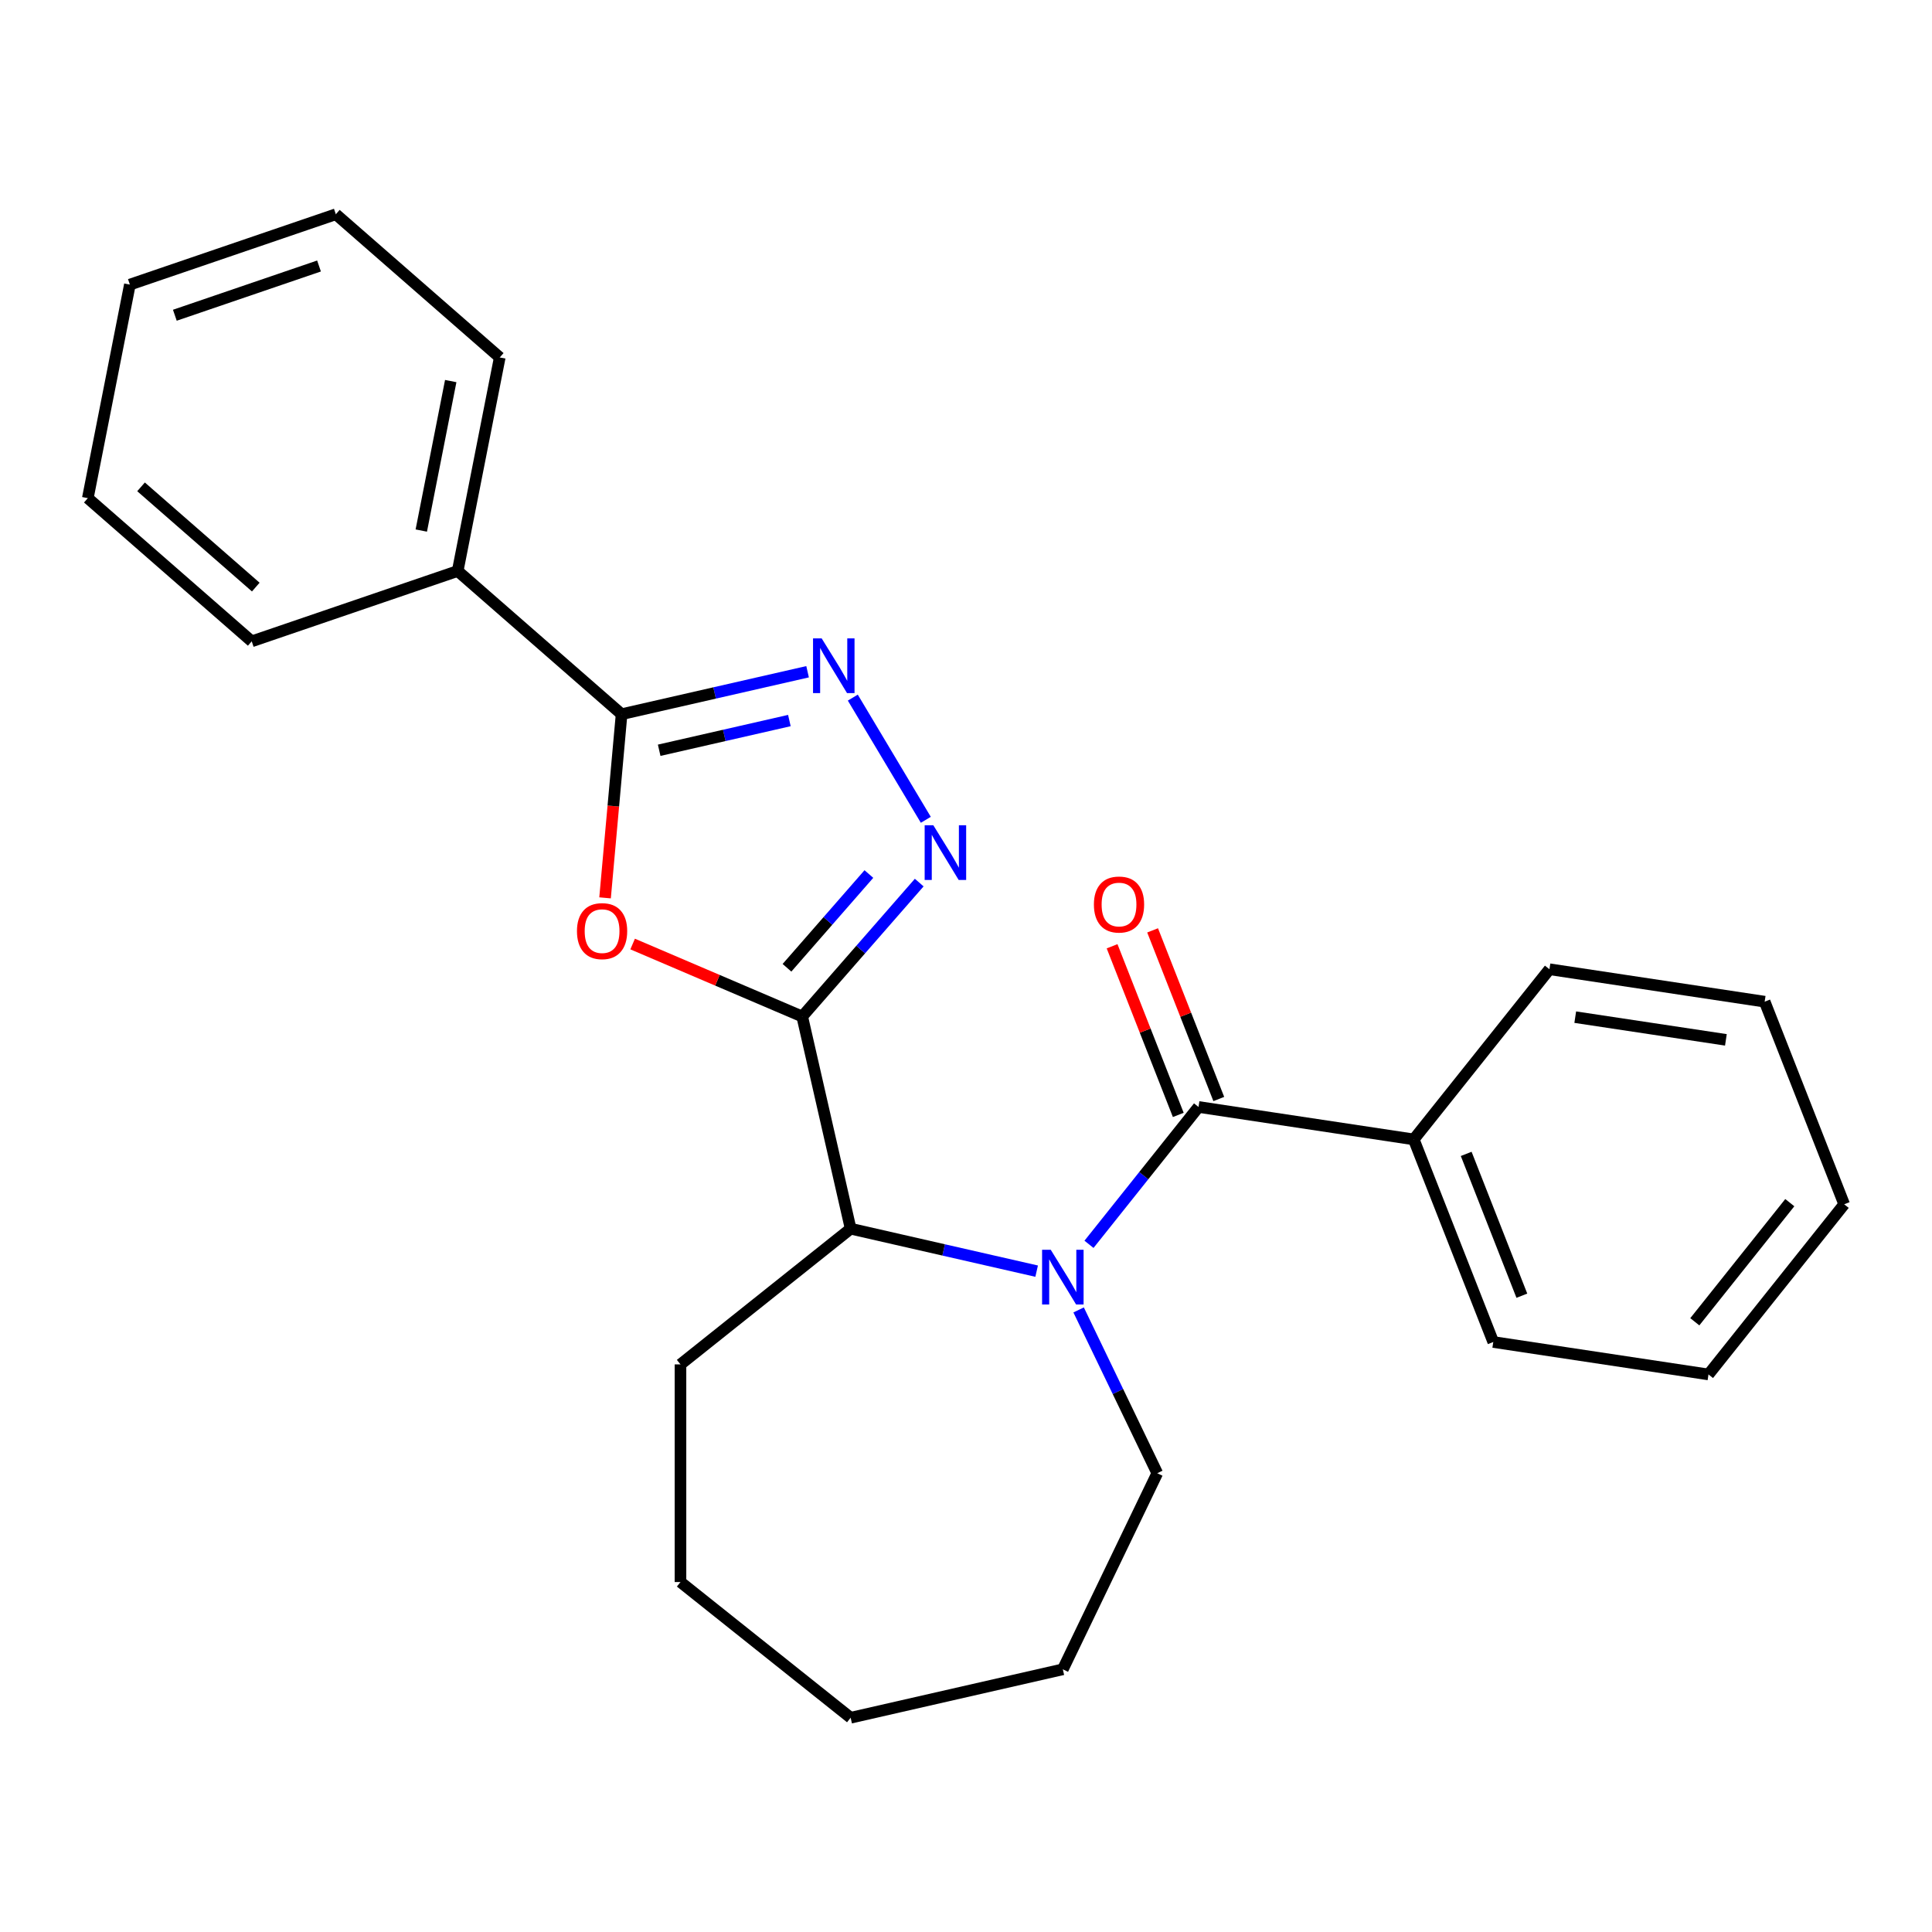 <?xml version='1.0' encoding='iso-8859-1'?>
<svg version='1.1' baseProfile='full'
              xmlns='http://www.w3.org/2000/svg'
                      xmlns:rdkit='http://www.rdkit.org/xml'
                      xmlns:xlink='http://www.w3.org/1999/xlink'
                  xml:space='preserve'
width='1000px' height='1000px' viewBox='0 0 1000 1000'>
<!-- END OF HEADER -->
<rect style='opacity:1.0;fill:#FFFFFF;stroke:none' width='1000' height='1000' x='0' y='0'> </rect>
<path class='bond-1' d='M 415.224,526.142 L 371.338,507.385' style='fill:none;fill-rule:evenodd;stroke:#000000;stroke-width:6px;stroke-linecap:butt;stroke-linejoin:miter;stroke-opacity:1' />
<path class='bond-1' d='M 371.338,507.385 L 327.452,488.627' style='fill:none;fill-rule:evenodd;stroke:#FF0000;stroke-width:6px;stroke-linecap:butt;stroke-linejoin:miter;stroke-opacity:1' />
<path class='bond-2' d='M 415.224,526.142 L 445.506,491.482' style='fill:none;fill-rule:evenodd;stroke:#000000;stroke-width:6px;stroke-linecap:butt;stroke-linejoin:miter;stroke-opacity:1' />
<path class='bond-2' d='M 445.506,491.482 L 475.787,456.823' style='fill:none;fill-rule:evenodd;stroke:#0000FF;stroke-width:6px;stroke-linecap:butt;stroke-linejoin:miter;stroke-opacity:1' />
<path class='bond-2' d='M 407.341,500.92 L 428.538,476.659' style='fill:none;fill-rule:evenodd;stroke:#000000;stroke-width:6px;stroke-linecap:butt;stroke-linejoin:miter;stroke-opacity:1' />
<path class='bond-2' d='M 428.538,476.659 L 449.735,452.397' style='fill:none;fill-rule:evenodd;stroke:#0000FF;stroke-width:6px;stroke-linecap:butt;stroke-linejoin:miter;stroke-opacity:1' />
<path class='bond-6' d='M 415.224,526.142 L 440.292,635.971' style='fill:none;fill-rule:evenodd;stroke:#000000;stroke-width:6px;stroke-linecap:butt;stroke-linejoin:miter;stroke-opacity:1' />
<path class='bond-0' d='M 536.565,657.945 L 488.428,646.958' style='fill:none;fill-rule:evenodd;stroke:#0000FF;stroke-width:6px;stroke-linecap:butt;stroke-linejoin:miter;stroke-opacity:1' />
<path class='bond-0' d='M 488.428,646.958 L 440.292,635.971' style='fill:none;fill-rule:evenodd;stroke:#000000;stroke-width:6px;stroke-linecap:butt;stroke-linejoin:miter;stroke-opacity:1' />
<path class='bond-5' d='M 563.659,644.063 L 592.009,608.513' style='fill:none;fill-rule:evenodd;stroke:#0000FF;stroke-width:6px;stroke-linecap:butt;stroke-linejoin:miter;stroke-opacity:1' />
<path class='bond-5' d='M 592.009,608.513 L 620.359,572.963' style='fill:none;fill-rule:evenodd;stroke:#000000;stroke-width:6px;stroke-linecap:butt;stroke-linejoin:miter;stroke-opacity:1' />
<path class='bond-10' d='M 558.296,678.016 L 578.648,720.276' style='fill:none;fill-rule:evenodd;stroke:#0000FF;stroke-width:6px;stroke-linecap:butt;stroke-linejoin:miter;stroke-opacity:1' />
<path class='bond-10' d='M 578.648,720.276 L 599,762.537' style='fill:none;fill-rule:evenodd;stroke:#000000;stroke-width:6px;stroke-linecap:butt;stroke-linejoin:miter;stroke-opacity:1' />
<path class='bond-4' d='M 313.178,464.73 L 317.456,417.198' style='fill:none;fill-rule:evenodd;stroke:#FF0000;stroke-width:6px;stroke-linecap:butt;stroke-linejoin:miter;stroke-opacity:1' />
<path class='bond-4' d='M 317.456,417.198 L 321.734,369.666' style='fill:none;fill-rule:evenodd;stroke:#000000;stroke-width:6px;stroke-linecap:butt;stroke-linejoin:miter;stroke-opacity:1' />
<path class='bond-3' d='M 479.2,424.33 L 441.411,361.081' style='fill:none;fill-rule:evenodd;stroke:#0000FF;stroke-width:6px;stroke-linecap:butt;stroke-linejoin:miter;stroke-opacity:1' />
<path class='bond-25' d='M 418.007,347.693 L 369.871,358.68' style='fill:none;fill-rule:evenodd;stroke:#0000FF;stroke-width:6px;stroke-linecap:butt;stroke-linejoin:miter;stroke-opacity:1' />
<path class='bond-25' d='M 369.871,358.68 L 321.734,369.666' style='fill:none;fill-rule:evenodd;stroke:#000000;stroke-width:6px;stroke-linecap:butt;stroke-linejoin:miter;stroke-opacity:1' />
<path class='bond-25' d='M 408.58,372.955 L 374.884,380.645' style='fill:none;fill-rule:evenodd;stroke:#0000FF;stroke-width:6px;stroke-linecap:butt;stroke-linejoin:miter;stroke-opacity:1' />
<path class='bond-25' d='M 374.884,380.645 L 341.189,388.336' style='fill:none;fill-rule:evenodd;stroke:#000000;stroke-width:6px;stroke-linecap:butt;stroke-linejoin:miter;stroke-opacity:1' />
<path class='bond-9' d='M 321.734,369.666 L 236.898,295.547' style='fill:none;fill-rule:evenodd;stroke:#000000;stroke-width:6px;stroke-linecap:butt;stroke-linejoin:miter;stroke-opacity:1' />
<path class='bond-7' d='M 630.846,568.847 L 613.717,525.202' style='fill:none;fill-rule:evenodd;stroke:#000000;stroke-width:6px;stroke-linecap:butt;stroke-linejoin:miter;stroke-opacity:1' />
<path class='bond-7' d='M 613.717,525.202 L 596.587,481.557' style='fill:none;fill-rule:evenodd;stroke:#FF0000;stroke-width:6px;stroke-linecap:butt;stroke-linejoin:miter;stroke-opacity:1' />
<path class='bond-7' d='M 609.873,577.079 L 592.743,533.434' style='fill:none;fill-rule:evenodd;stroke:#000000;stroke-width:6px;stroke-linecap:butt;stroke-linejoin:miter;stroke-opacity:1' />
<path class='bond-7' d='M 592.743,533.434 L 575.614,489.789' style='fill:none;fill-rule:evenodd;stroke:#FF0000;stroke-width:6px;stroke-linecap:butt;stroke-linejoin:miter;stroke-opacity:1' />
<path class='bond-8' d='M 620.359,572.963 L 731.755,589.753' style='fill:none;fill-rule:evenodd;stroke:#000000;stroke-width:6px;stroke-linecap:butt;stroke-linejoin:miter;stroke-opacity:1' />
<path class='bond-11' d='M 440.292,635.971 L 352.216,706.21' style='fill:none;fill-rule:evenodd;stroke:#000000;stroke-width:6px;stroke-linecap:butt;stroke-linejoin:miter;stroke-opacity:1' />
<path class='bond-12' d='M 731.755,589.753 L 772.912,694.619' style='fill:none;fill-rule:evenodd;stroke:#000000;stroke-width:6px;stroke-linecap:butt;stroke-linejoin:miter;stroke-opacity:1' />
<path class='bond-12' d='M 758.902,597.252 L 787.711,670.658' style='fill:none;fill-rule:evenodd;stroke:#000000;stroke-width:6px;stroke-linecap:butt;stroke-linejoin:miter;stroke-opacity:1' />
<path class='bond-13' d='M 731.755,589.753 L 801.993,501.677' style='fill:none;fill-rule:evenodd;stroke:#000000;stroke-width:6px;stroke-linecap:butt;stroke-linejoin:miter;stroke-opacity:1' />
<path class='bond-14' d='M 236.898,295.547 L 258.669,185.017' style='fill:none;fill-rule:evenodd;stroke:#000000;stroke-width:6px;stroke-linecap:butt;stroke-linejoin:miter;stroke-opacity:1' />
<path class='bond-14' d='M 218.058,274.614 L 233.297,197.243' style='fill:none;fill-rule:evenodd;stroke:#000000;stroke-width:6px;stroke-linecap:butt;stroke-linejoin:miter;stroke-opacity:1' />
<path class='bond-15' d='M 236.898,295.547 L 130.291,331.958' style='fill:none;fill-rule:evenodd;stroke:#000000;stroke-width:6px;stroke-linecap:butt;stroke-linejoin:miter;stroke-opacity:1' />
<path class='bond-16' d='M 599,762.537 L 550.121,864.034' style='fill:none;fill-rule:evenodd;stroke:#000000;stroke-width:6px;stroke-linecap:butt;stroke-linejoin:miter;stroke-opacity:1' />
<path class='bond-17' d='M 352.216,706.21 L 352.216,818.863' style='fill:none;fill-rule:evenodd;stroke:#000000;stroke-width:6px;stroke-linecap:butt;stroke-linejoin:miter;stroke-opacity:1' />
<path class='bond-21' d='M 772.912,694.619 L 884.307,711.41' style='fill:none;fill-rule:evenodd;stroke:#000000;stroke-width:6px;stroke-linecap:butt;stroke-linejoin:miter;stroke-opacity:1' />
<path class='bond-20' d='M 801.993,501.677 L 913.388,518.467' style='fill:none;fill-rule:evenodd;stroke:#000000;stroke-width:6px;stroke-linecap:butt;stroke-linejoin:miter;stroke-opacity:1' />
<path class='bond-20' d='M 815.344,526.475 L 893.321,538.228' style='fill:none;fill-rule:evenodd;stroke:#000000;stroke-width:6px;stroke-linecap:butt;stroke-linejoin:miter;stroke-opacity:1' />
<path class='bond-19' d='M 258.669,185.017 L 173.833,110.898' style='fill:none;fill-rule:evenodd;stroke:#000000;stroke-width:6px;stroke-linecap:butt;stroke-linejoin:miter;stroke-opacity:1' />
<path class='bond-18' d='M 130.291,331.958 L 45.455,257.839' style='fill:none;fill-rule:evenodd;stroke:#000000;stroke-width:6px;stroke-linecap:butt;stroke-linejoin:miter;stroke-opacity:1' />
<path class='bond-18' d='M 132.389,303.873 L 73.004,251.99' style='fill:none;fill-rule:evenodd;stroke:#000000;stroke-width:6px;stroke-linecap:butt;stroke-linejoin:miter;stroke-opacity:1' />
<path class='bond-26' d='M 550.121,864.034 L 440.292,889.102' style='fill:none;fill-rule:evenodd;stroke:#000000;stroke-width:6px;stroke-linecap:butt;stroke-linejoin:miter;stroke-opacity:1' />
<path class='bond-23' d='M 352.216,818.863 L 440.292,889.102' style='fill:none;fill-rule:evenodd;stroke:#000000;stroke-width:6px;stroke-linecap:butt;stroke-linejoin:miter;stroke-opacity:1' />
<path class='bond-22' d='M 45.455,257.839 L 67.225,147.309' style='fill:none;fill-rule:evenodd;stroke:#000000;stroke-width:6px;stroke-linecap:butt;stroke-linejoin:miter;stroke-opacity:1' />
<path class='bond-27' d='M 173.833,110.898 L 67.225,147.309' style='fill:none;fill-rule:evenodd;stroke:#000000;stroke-width:6px;stroke-linecap:butt;stroke-linejoin:miter;stroke-opacity:1' />
<path class='bond-27' d='M 165.124,137.681 L 90.499,163.169' style='fill:none;fill-rule:evenodd;stroke:#000000;stroke-width:6px;stroke-linecap:butt;stroke-linejoin:miter;stroke-opacity:1' />
<path class='bond-24' d='M 913.388,518.467 L 954.545,623.334' style='fill:none;fill-rule:evenodd;stroke:#000000;stroke-width:6px;stroke-linecap:butt;stroke-linejoin:miter;stroke-opacity:1' />
<path class='bond-28' d='M 884.307,711.41 L 954.545,623.334' style='fill:none;fill-rule:evenodd;stroke:#000000;stroke-width:6px;stroke-linecap:butt;stroke-linejoin:miter;stroke-opacity:1' />
<path class='bond-28' d='M 877.228,684.151 L 926.394,622.497' style='fill:none;fill-rule:evenodd;stroke:#000000;stroke-width:6px;stroke-linecap:butt;stroke-linejoin:miter;stroke-opacity:1' />
<path  class='atom-1' d='M 543.861 646.879
L 553.141 661.879
Q 554.061 663.359, 555.541 666.039
Q 557.021 668.719, 557.101 668.879
L 557.101 646.879
L 560.861 646.879
L 560.861 675.199
L 556.981 675.199
L 547.021 658.799
Q 545.861 656.879, 544.621 654.679
Q 543.421 652.479, 543.061 651.799
L 543.061 675.199
L 539.381 675.199
L 539.381 646.879
L 543.861 646.879
' fill='#0000FF'/>
<path  class='atom-2' d='M 298.636 481.947
Q 298.636 475.147, 301.996 471.347
Q 305.356 467.547, 311.636 467.547
Q 317.916 467.547, 321.276 471.347
Q 324.636 475.147, 324.636 481.947
Q 324.636 488.827, 321.236 492.747
Q 317.836 496.627, 311.636 496.627
Q 305.396 496.627, 301.996 492.747
Q 298.636 488.867, 298.636 481.947
M 311.636 493.427
Q 315.956 493.427, 318.276 490.547
Q 320.636 487.627, 320.636 481.947
Q 320.636 476.387, 318.276 473.587
Q 315.956 470.747, 311.636 470.747
Q 307.316 470.747, 304.956 473.547
Q 302.636 476.347, 302.636 481.947
Q 302.636 487.667, 304.956 490.547
Q 307.316 493.427, 311.636 493.427
' fill='#FF0000'/>
<path  class='atom-3' d='M 483.083 427.146
L 492.363 442.146
Q 493.283 443.626, 494.763 446.306
Q 496.243 448.986, 496.323 449.146
L 496.323 427.146
L 500.083 427.146
L 500.083 455.466
L 496.203 455.466
L 486.243 439.066
Q 485.083 437.146, 483.843 434.946
Q 482.643 432.746, 482.283 432.066
L 482.283 455.466
L 478.603 455.466
L 478.603 427.146
L 483.083 427.146
' fill='#0000FF'/>
<path  class='atom-4' d='M 425.303 330.439
L 434.583 345.439
Q 435.503 346.919, 436.983 349.599
Q 438.463 352.279, 438.543 352.439
L 438.543 330.439
L 442.303 330.439
L 442.303 358.759
L 438.423 358.759
L 428.463 342.359
Q 427.303 340.439, 426.063 338.239
Q 424.863 336.039, 424.503 335.359
L 424.503 358.759
L 420.823 358.759
L 420.823 330.439
L 425.303 330.439
' fill='#0000FF'/>
<path  class='atom-8' d='M 566.202 468.177
Q 566.202 461.377, 569.562 457.577
Q 572.922 453.777, 579.202 453.777
Q 585.482 453.777, 588.842 457.577
Q 592.202 461.377, 592.202 468.177
Q 592.202 475.057, 588.802 478.977
Q 585.402 482.857, 579.202 482.857
Q 572.962 482.857, 569.562 478.977
Q 566.202 475.097, 566.202 468.177
M 579.202 479.657
Q 583.522 479.657, 585.842 476.777
Q 588.202 473.857, 588.202 468.177
Q 588.202 462.617, 585.842 459.817
Q 583.522 456.977, 579.202 456.977
Q 574.882 456.977, 572.522 459.777
Q 570.202 462.577, 570.202 468.177
Q 570.202 473.897, 572.522 476.777
Q 574.882 479.657, 579.202 479.657
' fill='#FF0000'/>
</svg>
